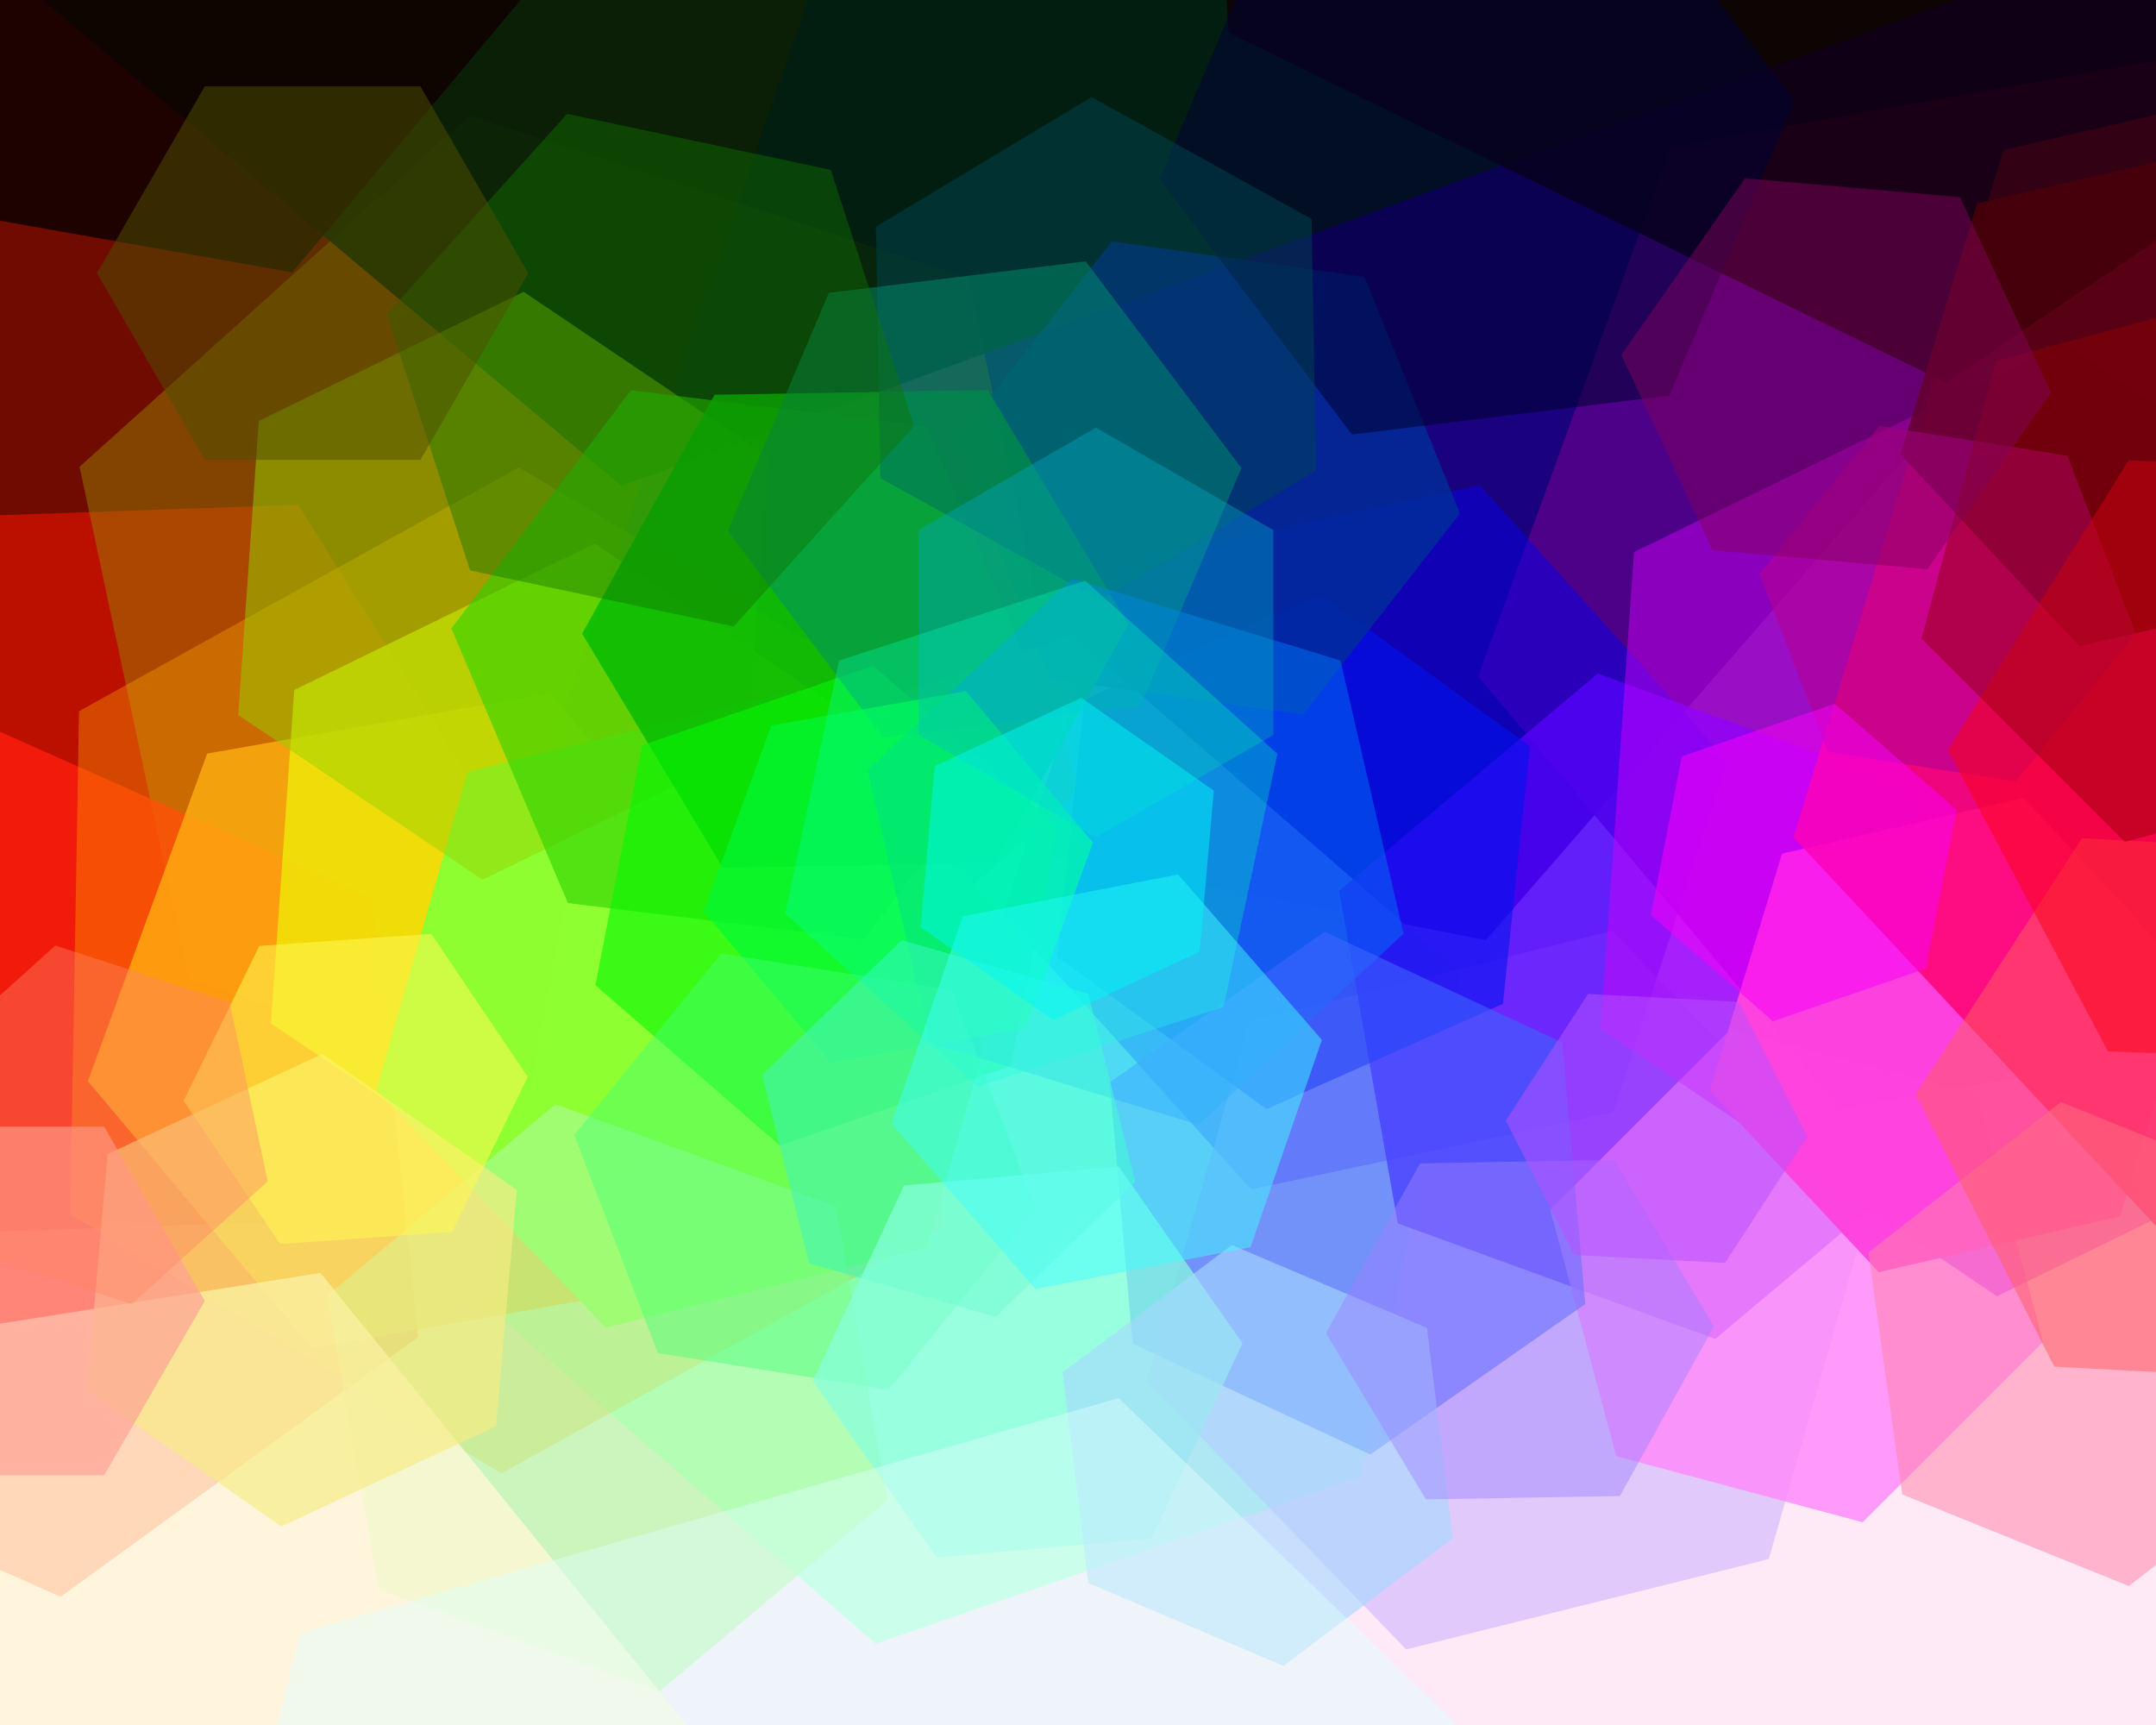 <svg xmlns="http://www.w3.org/2000/svg" width="600px" height="480px">
  <rect width="600" height="480" fill="rgb(254,233,247)"/>
  <polygon points="876.047,-270.48 413.526,261.591 -278.522,127.07 -508.047,-539.52 -45.526,-1071.591 646.522,-937.07" fill="rgba(26,0,126,0.996)"/>
  <polygon points="122.659,296.734 -186.554,356.838 -393.213,119.105 -290.659,-178.734 18.554,-238.838 225.213,-1.105" fill="rgba(113,12,0,0.992)"/>
  <polygon points="666.918,281.269 512.303,308.532 411.385,188.263 465.082,40.731 619.697,13.468 720.615,133.737" fill="rgba(85,0,138,0.878)"/>
  <polygon points="378.923,410.816 243.714,457.373 135.791,363.556 163.077,223.184 298.286,176.627 406.209,270.444" fill="rgba(188,255,222,0.965)"/>
  <polygon points="89.941,339.526 -24.989,343.539 -85.93,246.013 -31.941,144.474 82.989,140.461 143.93,237.987" fill="rgba(187,17,0,0.992)"/>
  <polygon points="448.92,309.544 348.171,330.959 279.251,254.415 311.08,156.456 411.829,135.041 480.749,211.585" fill="rgba(8,1,239,0.486)"/>
  <polygon points="492.244,433.811 391.334,458.971 319.089,384.16 347.756,284.189 448.666,259.029 520.911,333.84" fill="rgba(202,178,255,0.561)"/>
  <polygon points="549.331,312.15 477.323,372.572 388.992,340.422 372.669,247.85 444.677,187.428 533.008,219.578" fill="rgba(88,3,252,0.757)"/>
  <polygon points="299.854,220.116 191.355,317.81 52.501,272.693 22.146,129.884 130.645,32.19 269.499,77.307" fill="rgba(153,134,1,0.467)"/>
  <polygon points="568.581,373.376 518.376,423.581 449.795,405.205 431.419,336.624 481.624,286.419 550.205,304.795" fill="rgba(255,135,251,0.812)"/>
  <polygon points="116.366,372.029 16.857,444.326 -95.509,394.298 -108.366,271.971 -8.857,199.674 103.509,249.702" fill="rgba(255,29,13,0.804)"/>
  <polygon points="262.003,342.105 139.557,409.979 19.553,337.873 21.997,197.895 144.443,130.021 264.447,202.127" fill="rgba(255,167,2,0.365)"/>
  <polygon points="675.262,302.373 555.722,360.676 445.46,286.303 454.738,153.627 574.278,95.324 684.54,169.697" fill="rgba(212,1,251,0.459)"/>
  <polygon points="590.058,338.463 522.826,353.985 475.768,303.522 495.942,237.537 563.174,222.015 610.232,272.478" fill="rgba(255,67,223,0.973)"/>
  <polygon points="182.35,358.306 86.824,375.15 24.474,300.844 57.65,209.694 153.176,192.85 215.526,267.156" fill="rgba(255,177,18,0.769)"/>
  <polygon points="719.838,-63.898 172.937,135.158 -272.901,-238.944 -171.838,-812.102 375.063,-1011.158 820.901,-637.056" fill="rgba(0,33,6,0.91)"/>
  <polygon points="418.249,279.321 352.474,308.606 294.225,266.285 301.751,194.679 367.526,165.394 425.775,207.715" fill="rgba(1,19,238,0.596)"/>
  <polygon points="236.1,296.005 152.513,336.773 75.412,284.769 81.9,191.995 165.487,151.227 242.588,203.231" fill="rgba(237,238,8,0.761)"/>
  <polygon points="406.309,142.881 362.597,198.83 292.288,188.949 265.691,123.119 309.403,67.17 379.712,77.051" fill="rgba(0,46,153,0.812)"/>
  <polygon points="830.4,334.271 635.526,379.261 499.126,232.99 557.6,41.729 752.474,-3.261 888.874,143.01" fill="rgba(253,4,114,0.851)"/>
  <polygon points="646.049,399.473 592.464,441.338 529.415,415.865 519.951,348.527 573.536,306.662 636.585,332.135" fill="rgba(255,130,168,0.525)"/>
  <polygon points="257.909,347.179 168.641,369.436 104.733,303.257 130.091,214.821 219.359,192.564 283.267,258.743" fill="rgba(140,255,50,0.984)"/>
  <polygon points="207.981,208.854 134.28,244.8 66.299,198.946 72.019,117.146 145.72,81.2 213.701,127.054" fill="rgba(151,209,0,0.506)"/>
  <polygon points="725.532,-17.682 541.486,106.459 341.954,9.141 326.468,-212.318 510.514,-336.459 710.046,-239.141" fill="rgba(15,0,0,0.831)"/>
  <polygon points="246.994,417.388 183.413,470.739 105.418,442.351 91.006,360.612 154.587,307.261 232.582,335.649" fill="rgba(172,252,154,0.624)"/>
  <polygon points="163.434,822.938 -107.193,865.801 -279.627,652.863 -181.434,397.062 89.193,354.199 261.627,567.137" fill="rgba(254,247,213,0.816)"/>
  <polygon points="464.562,110.079 376.225,120.925 322.663,49.846 357.438,-32.079 445.775,-42.925 499.337,28.154" fill="rgba(0,3,50,0.561)"/>
  <polygon points="290.381,195.115 240.431,261.402 158.049,251.287 125.619,174.885 175.569,108.598 257.951,118.713" fill="rgba(50,209,0,0.631)"/>
  <polygon points="649.786,163.389 578.657,179.81 528.871,126.421 550.214,56.611 621.343,40.19 671.129,93.579" fill="rgba(72,0,11,0.902)"/>
  <polygon points="277.143,240.145 201.154,241.471 162.012,176.326 198.857,109.855 274.846,108.529 313.988,173.674" fill="rgba(7,188,4,0.859)"/>
  <polygon points="366.223,130.937 306.222,166.989 244.998,133.053 243.777,63.063 303.778,27.011 365.002,60.947" fill="rgba(0,68,82,0.502)"/>
  <polygon points="281.32,296.612 217.025,318.751 165.705,274.139 178.68,207.388 242.975,185.249 294.295,229.861" fill="rgba(5,247,4,0.608)"/>
  <polygon points="317.331,196.502 245.867,205.276 202.537,147.775 230.669,81.498 302.133,72.724 345.463,130.225" fill="rgba(0,144,109,0.51)"/>
  <polygon points="390.592,259.805 333.546,313.001 258.954,290.196 241.408,214.195 298.454,160.999 373.046,183.804" fill="rgba(0,116,247,0.506)"/>
  <polygon points="441.16,362.851 381.362,404.722 315.202,373.871 308.84,301.149 368.638,259.278 434.798,290.129" fill="rgba(60,101,255,0.6)"/>
  <polygon points="285.353,286.132 231.189,295.683 195.836,253.551 214.647,201.868 268.811,192.317 304.164,234.449" fill="rgba(2,248,55,0.706)"/>
  <polygon points="354.363,204.5 305.0,233.0 255.637,204.5 255.637,147.5 305.0,119.0 354.363,147.5" fill="rgba(0,165,192,0.42)"/>
  <polygon points="288.2,336.168 247.294,386.683 183.094,376.514 159.8,315.832 200.706,265.317 264.906,275.486" fill="rgba(67,255,119,0.435)"/>
  <polygon points="315.908,328.884 277.064,366.396 225.156,351.512 212.092,299.116 250.936,261.604 302.844,276.488" fill="rgba(70,243,179,0.608)"/>
  <polygon points="594.347,176.291 560.994,217.48 508.646,209.189 489.653,159.709 523.006,118.52 575.354,126.811" fill="rgba(179,0,148,0.62)"/>
  <polygon points="138.064,396.856 78.248,424.749 24.184,386.893 29.936,321.144 89.752,293.251 143.816,331.107" fill="rgba(245,236,131,0.671)"/>
  <polygon points="702.884,313.449 656.589,384.736 571.706,380.287 533.116,304.551 579.411,233.264 664.294,237.713" fill="rgba(255,93,96,0.518)"/>
  <polygon points="125.841,342.794 77.958,346.142 51.117,306.348 72.159,263.206 120.042,259.858 146.883,299.652" fill="rgba(254,248,82,0.565)"/>
  <polygon points="179.676,-41.432 81.329,75.773 -69.347,49.205 -121.676,-94.568 -23.329,-211.773 127.347,-185.205" fill="rgba(16,1,0,0.851)"/>
  <polygon points="731.942,215.315 681.6,295.88 586.658,292.565 542.058,208.685 592.4,128.12 687.342,131.435" fill="rgba(249,4,22,0.525)"/>
  <polygon points="535.962,269.523 493.414,284.173 459.452,254.651 468.038,210.477 510.586,195.827 544.548,225.349" fill="rgba(247,1,247,0.537)"/>
  <polygon points="320.415,428.149 260.643,433.378 226.228,384.229 251.585,329.851 311.357,324.622 345.772,373.771" fill="rgba(135,255,223,0.702)"/>
  <polygon points="404.31,428.053 357.19,463.56 302.881,440.507 295.69,381.947 342.81,346.44 397.119,369.493" fill="rgba(166,216,254,0.624)"/>
  <polygon points="57.0,362.0 29,410.497 -27,410.497 -55.0,362.0 -27,313.503 29,313.503" fill="rgba(255,161,149,0.694)"/>
  <polygon points="340.506,280.177 272.03,302.427 218.524,254.249 233.494,183.823 301.97,161.573 355.476,209.751" fill="rgba(3,255,186,0.31)"/>
  <polygon points="450.812,416.287 396.82,417.229 369.008,370.942 395.188,323.713 449.18,322.771 476.992,369.058" fill="rgba(157,130,255,0.459)"/>
  <polygon points="424.484,783.634 196.665,848.96 26.181,684.326 83.516,454.366 311.335,389.04 481.819,553.674" fill="rgba(222,255,254,0.447)"/>
  <polygon points="502.942,316.198 480.068,351.422 438.125,349.224 419.058,311.802 441.932,276.578 483.875,278.776" fill="rgba(184,81,255,0.525)"/>
  <polygon points="254.361,118.593 204.176,174.329 130.815,158.736 107.639,87.407 157.824,31.671 231.185,47.264" fill="rgba(16,117,1,0.439)"/>
  <polygon points="668.569,213.569 591.294,234.274 534.726,177.706 555.431,100.431 632.706,79.726 689.274,136.294" fill="rgba(145,0,0,0.447)"/>
  <polygon points="570.772,109.229 536.357,158.378 476.585,153.149 451.228,98.771 485.643,49.622 545.415,54.851" fill="rgba(131,0,92,0.475)"/>
  <polygon points="74.504,328.76 36.603,362.886 -11.9,347.126 -22.504,297.24 15.397,263.114 63.9,278.874" fill="rgba(255,133,102,0.42)"/>
  <polygon points="348.02,347.037 288.14,358.677 248.121,312.639 267.98,254.963 327.86,243.323 367.879,289.361" fill="rgba(65,253,254,0.49)"/>
  <polygon points="147.0,76.0 117.0,127.962 57,127.962 27.0,76 57,24.038 117.0,24.038" fill="rgba(78,79,0,0.514)"/>
  <polygon points="333.862,264.811 293.078,283.829 256.216,258.018 260.138,213.189 300.922,194.171 337.784,219.982" fill="rgba(0,246,246,0.486)"/>
</svg>